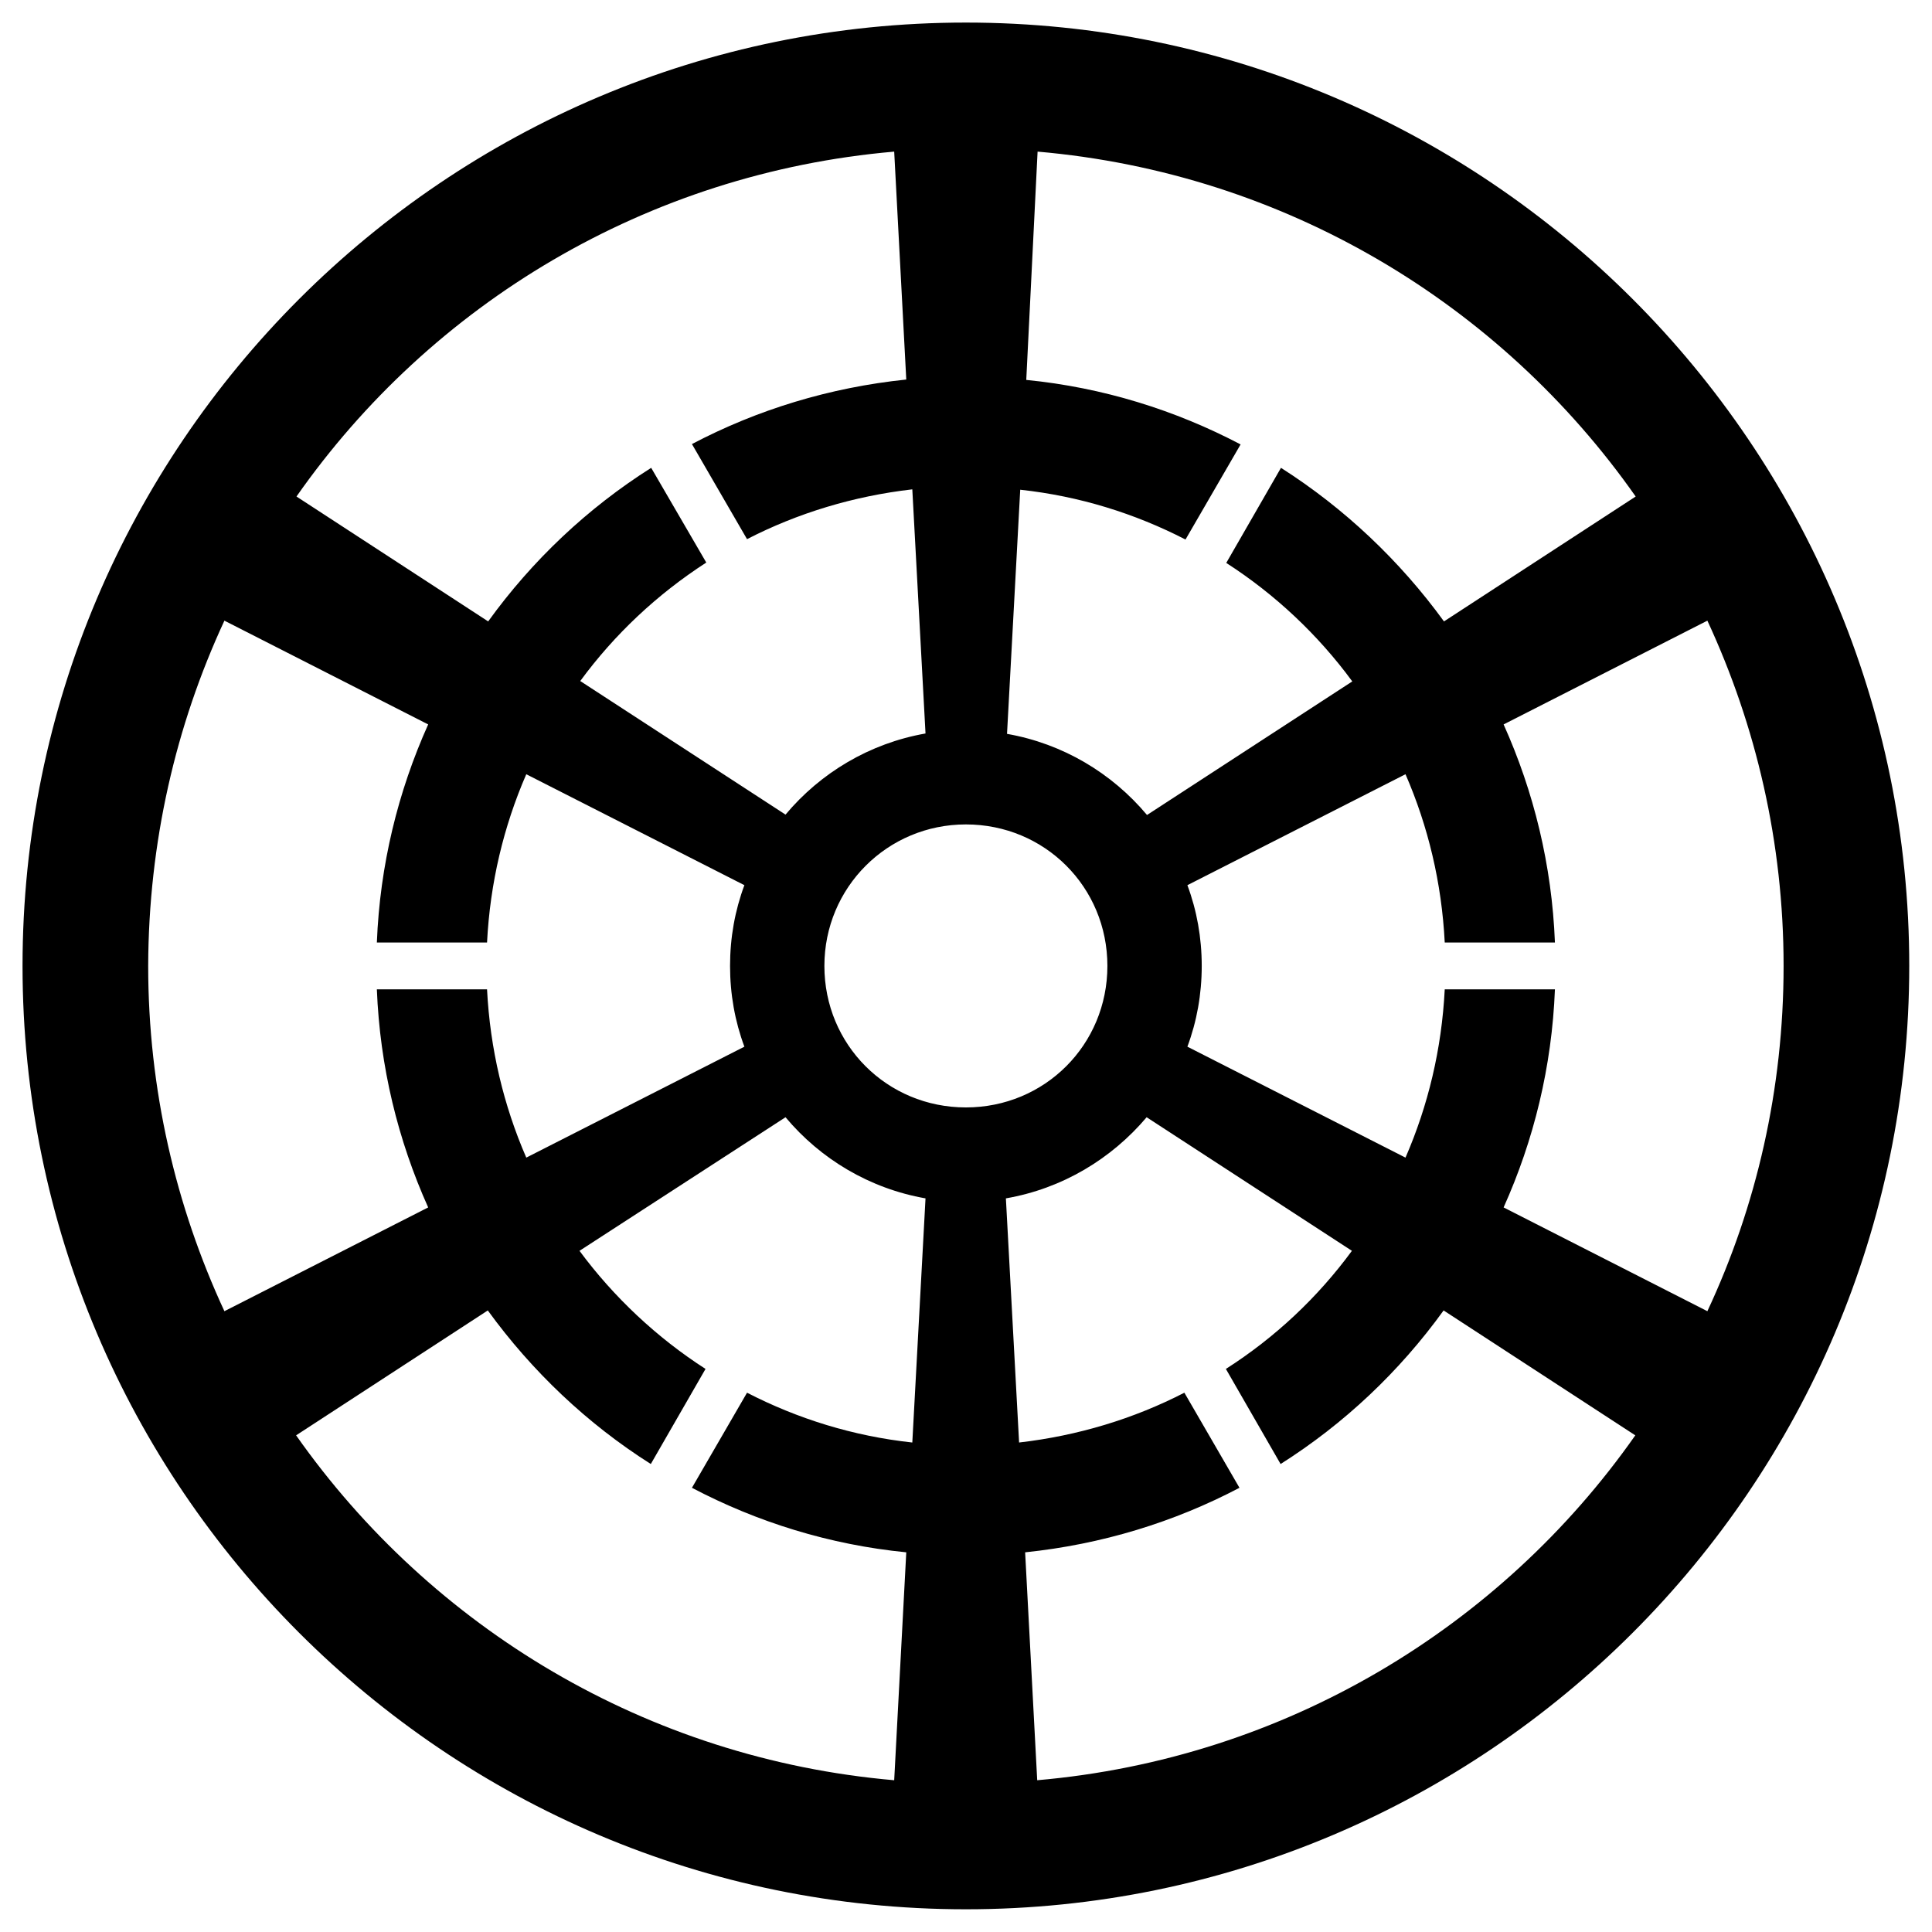 <svg xmlns="http://www.w3.org/2000/svg" x="0px" y="0px"  width="500px" height="500px" viewBox="0 0 512 512"><g id="logo-nagaoka-railway-o"><g id="292_" transform="translate(-221.429,-185.219)">
			<path id="2838-7-4-1-1-7-1-0-3-9-2-5" d="M477.4,191.2c-137.9,0-250,112.1-250,250
				s112.1,250,250,250s250-112.1,250-250S615.3,191.2,477.4,191.2L477.4,191.2z M458.4,225.4l3.2,60.4c-20.3,2.1-39.5,8-56.8,17.1
				l14.6,25.2c13.4-6.9,28.2-11.4,43.8-13.2l3.5,64.7c-14.8,2.6-27.8,10.4-37.1,21.5l-54.4-35.4c9.1-12.4,20.4-23,33.4-31.4
				L394,309.2c-16.9,10.7-31.5,24.5-43.2,40.7l-50.8-33.1C335.7,265.8,392.8,231.1,458.4,225.4L458.4,225.4z M496.4,225.4
				c65.6,5.7,122.7,40.4,158.5,91.4l-50.8,33.1c-11.7-16.1-26.4-30-43.2-40.7l-14.5,25.2c12.9,8.3,24.3,19,33.4,31.4l-54.4,35.4
				c-9.3-11.1-22.3-18.9-37.1-21.5l3.5-64.7c15.7,1.7,30.4,6.3,43.8,13.2l14.6-25.2c-17.3-9.1-36.5-15.1-56.8-17.1L496.4,225.4z
				 M280.9,349.7l54,27.5c-8,17.8-12.8,37.3-13.6,57.8h29.2c0.8-15.8,4.4-30.8,10.4-44.6l57.8,29.4c-2.5,6.7-3.8,13.9-3.8,21.4
				c0,7.5,1.3,14.7,3.8,21.4l-57.8,29.4c-6-13.8-9.6-28.8-10.4-44.6h-29.2c0.8,20.5,5.6,40,13.6,57.8l-54,27.5
				c-12.9-27.8-20.2-58.8-20.2-91.5C260.8,408.5,268,377.5,280.9,349.7z M673.9,349.7c12.9,27.8,20.2,58.8,20.2,91.5
				s-7.2,63.7-20.2,91.5l-54-27.5c8-17.8,12.8-37.3,13.6-57.8h-29.2c-0.8,15.8-4.4,30.8-10.4,44.6l-57.8-29.4
				c2.5-6.7,3.8-13.9,3.8-21.4c0-7.5-1.3-14.7-3.8-21.4l57.8-29.4c6,13.8,9.6,28.8,10.4,44.6h29.2c-0.8-20.5-5.6-40-13.6-57.8
				L673.9,349.7z M477.4,403.7c20.9,0,37.5,16.6,37.5,37.5c0,20.9-16.6,37.5-37.5,37.5c-20.9,0-37.5-16.6-37.5-37.5
				C439.9,420.4,456.6,403.7,477.4,403.7z M429.6,481.3c9.3,11.1,22.3,18.9,37.1,21.5l-3.5,64.7c-15.7-1.7-30.4-6.3-43.8-13.2
				l-14.6,25.2c17.3,9.1,36.5,15.1,56.8,17.1l-3.2,60.4c-65.6-5.7-122.7-40.5-158.5-91.4l50.8-33.1c11.7,16.1,26.3,30,43.2,40.7
				l14.5-25.2c-12.9-8.3-24.3-19-33.4-31.3L429.6,481.3z M525.3,481.3l54.4,35.4c-9.1,12.4-20.4,23-33.4,31.3l14.5,25.2
				c16.9-10.7,31.5-24.5,43.2-40.7l50.8,33.1c-35.7,50.9-92.9,85.7-158.5,91.4l-3.2-60.4c20.3-2.1,39.5-8,56.8-17.1l-14.6-25.2
				c-13.4,6.9-28.2,11.4-43.8,13.2l-3.5-64.7C503,500.2,516,492.3,525.3,481.3z"/>
		</g></g></svg> 
